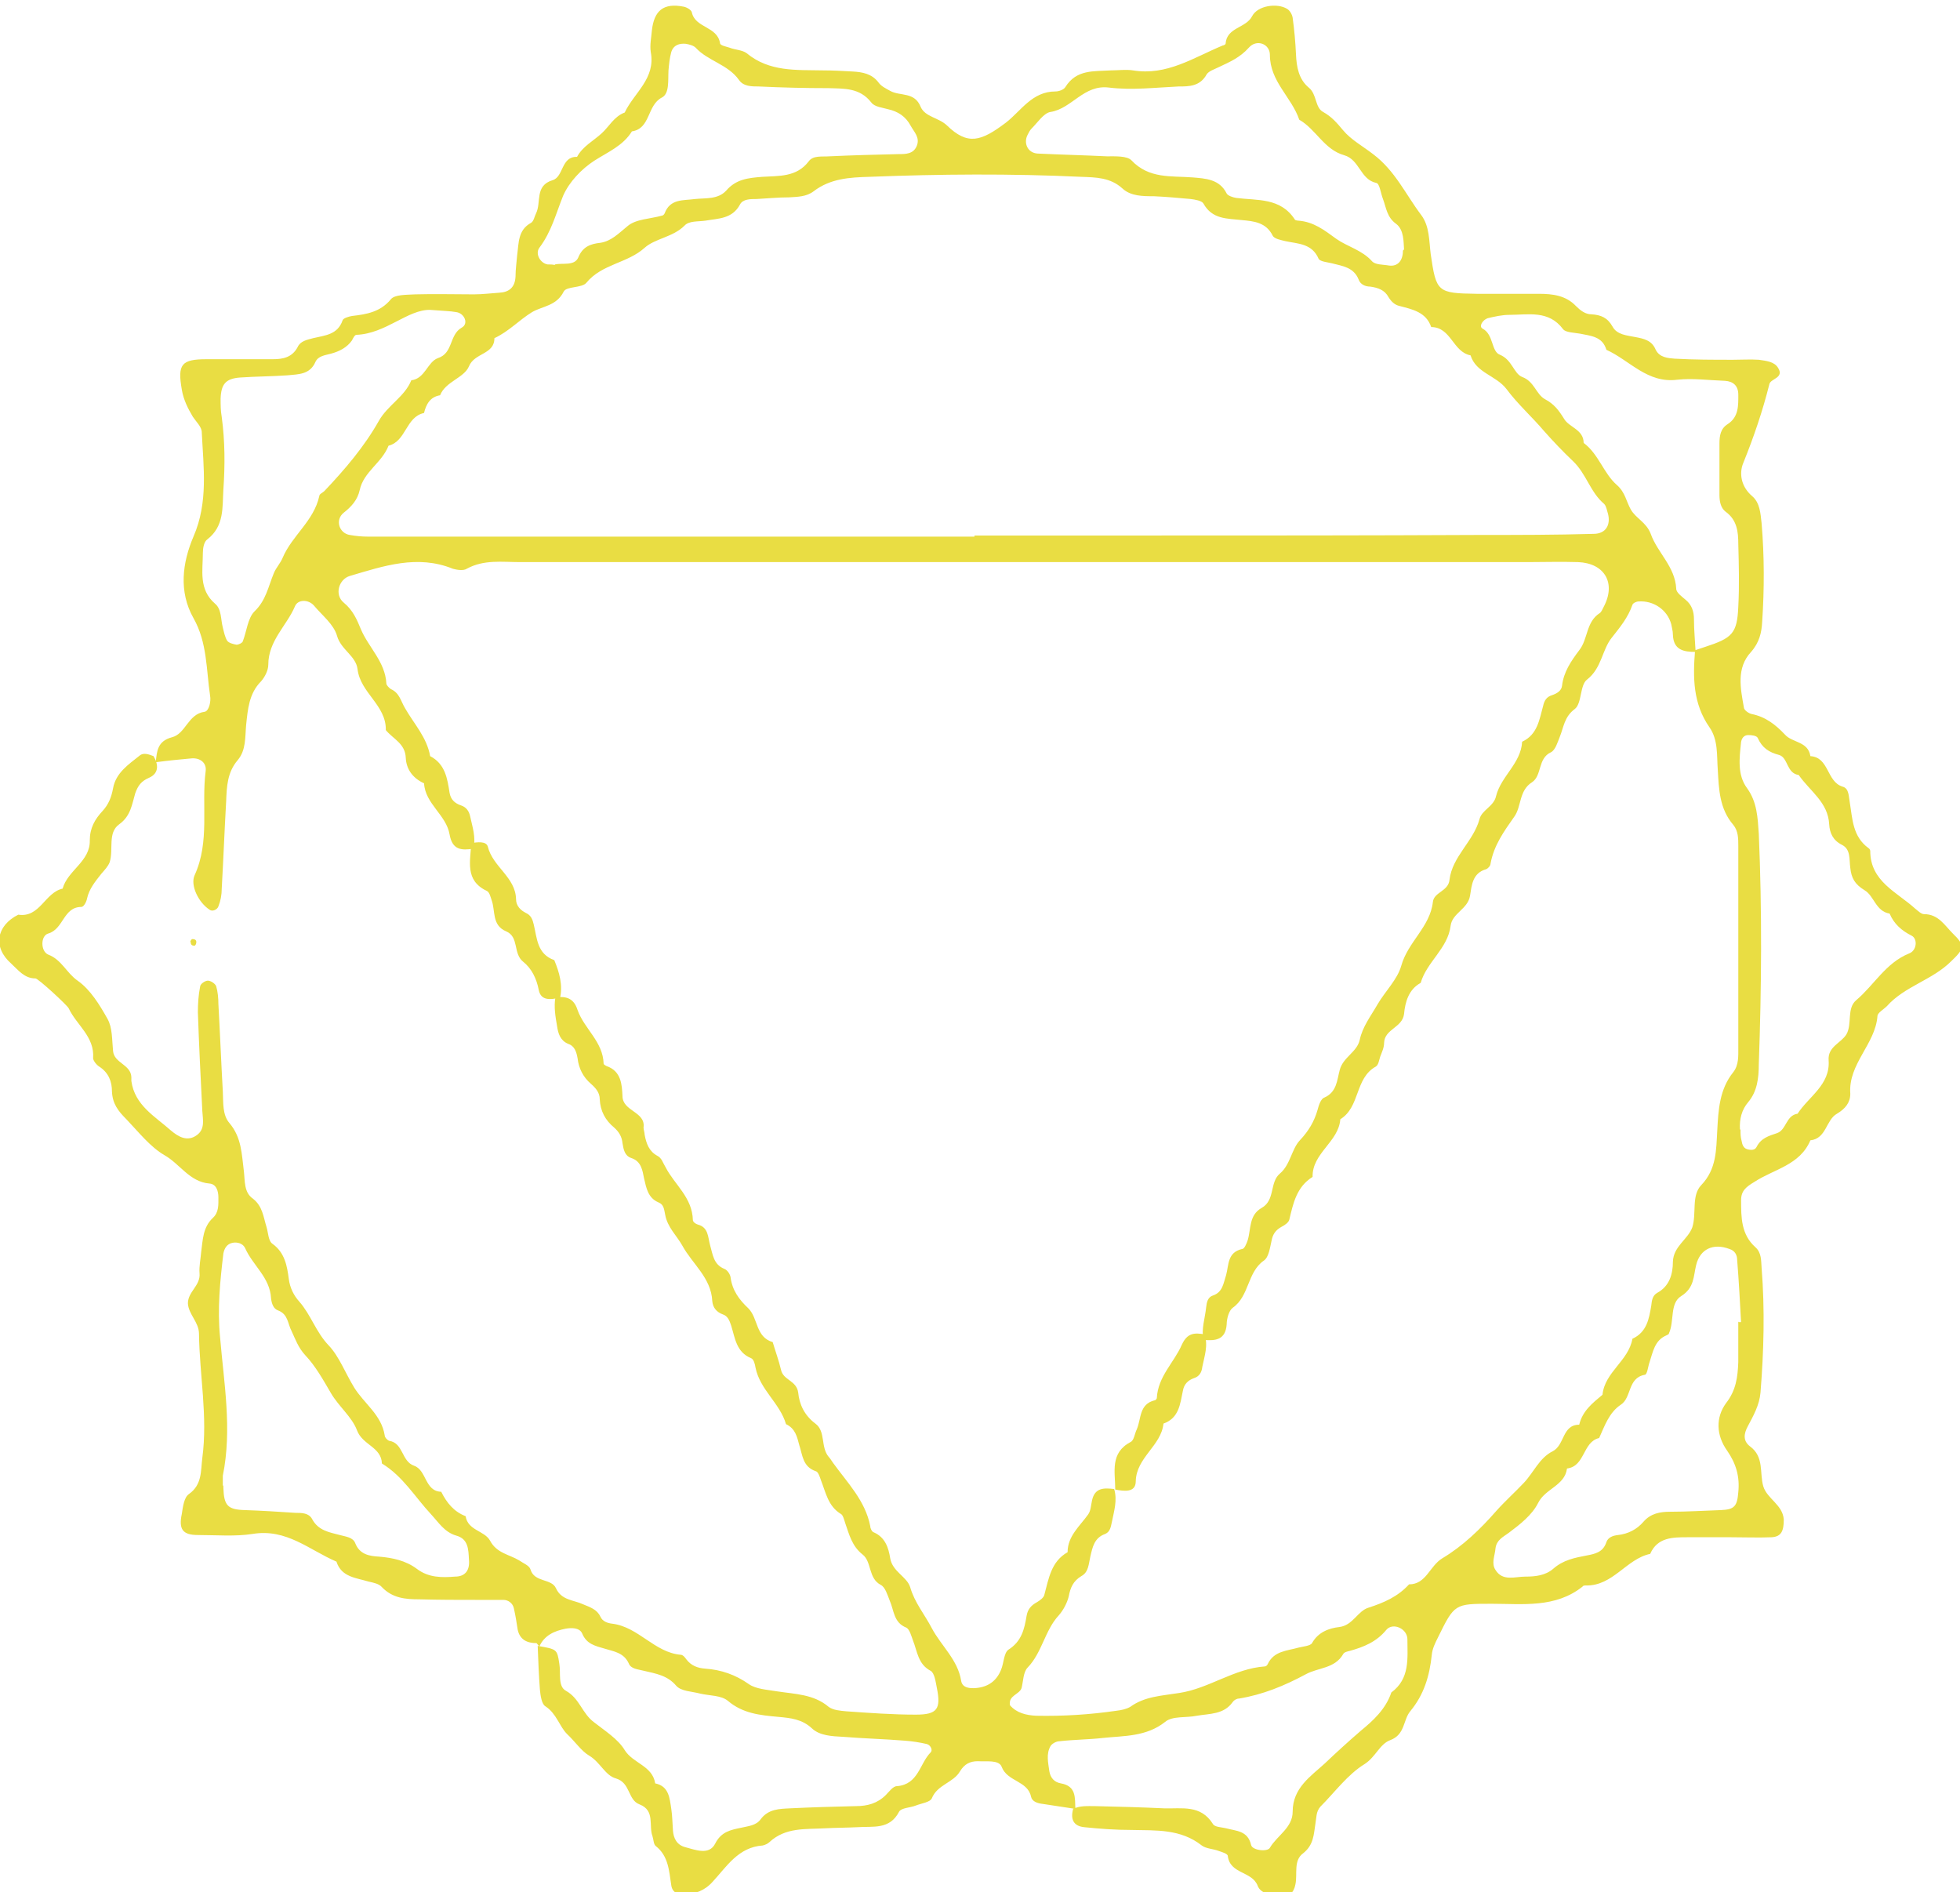 <svg xmlns="http://www.w3.org/2000/svg" id="_&#x5716;&#x5C64;_1" data-name="&#x5716;&#x5C64;_1" viewBox="0 0 35.36 34.13"><defs><style>      .cls-1 {        fill: #e9dd43;      }    </style></defs><path class="cls-1" d="M9.68,29.64c-.17,0-.3-.06-.34-.24-.02-.13-.04-.26-.07-.39-.02-.09-.1-.15-.19-.15-.15,0-.31,0-.46,0-.35,0-.7,0-1.06-.01-.24,0-.48-.02-.67-.22-.05-.06-.15-.08-.24-.1-.23-.07-.49-.08-.58-.36-.49-.21-.9-.6-1.51-.5-.32.05-.66.02-.99.02-.27,0-.35-.1-.29-.38.02-.13.04-.3.13-.36.24-.17.21-.42.24-.65.1-.75-.05-1.49-.06-2.24,0-.21-.19-.35-.2-.55,0-.21.23-.32.21-.54-.01-.13.02-.26.03-.39.03-.22.03-.44.21-.61.11-.1.1-.24.1-.37,0-.12-.04-.24-.16-.25-.36-.03-.53-.35-.81-.51-.26-.15-.47-.42-.69-.65-.15-.15-.25-.28-.26-.5,0-.18-.06-.34-.23-.45-.05-.03-.11-.11-.11-.15.03-.39-.3-.6-.44-.9-.02-.05-.55-.54-.6-.54-.2,0-.31-.15-.44-.27-.33-.29-.27-.68.13-.88.39.06.48-.4.8-.47.09-.33.5-.49.49-.87,0-.22.09-.38.23-.53.11-.12.16-.25.19-.41.05-.28.28-.43.48-.59.07-.06.17-.02.25.01.09.15.1.31-.08.39-.14.06-.2.14-.25.28-.06.2-.08.41-.29.56-.21.15-.1.45-.17.68-.03.08-.09.14-.15.21-.11.14-.22.27-.26.45-.01.06-.06.15-.1.15-.33,0-.32.4-.6.48-.14.04-.14.32,0,.38.24.09.33.33.53.47.23.16.4.44.54.69.09.16.08.38.1.58.02.22.32.24.33.47,0,.02,0,.04,0,.07.06.44.43.64.71.89.13.11.3.22.48.08.14-.11.1-.27.09-.43-.03-.59-.06-1.19-.08-1.78,0-.15.01-.31.04-.46,0-.05.09-.11.14-.11.05,0,.13.05.15.1.03.1.04.22.04.32.03.53.05,1.06.08,1.58.01.2-.01.42.12.57.22.26.22.56.26.87.02.17,0,.38.16.49.18.14.19.33.25.52.03.1.03.25.11.3.22.16.26.4.29.63.02.16.09.3.19.41.21.24.3.55.53.79.19.2.3.5.46.76.18.29.49.49.55.86,0,.04.05.09.08.1.26.04.22.37.45.45.23.08.19.46.49.47.1.2.23.36.44.44.04.26.34.26.44.44.12.23.35.25.53.36.07.05.18.09.2.16.07.24.38.16.46.34.1.22.32.21.49.29.12.05.25.09.31.22.04.09.13.12.22.13.47.06.76.52,1.23.56.04,0,.08.05.1.08.09.12.21.16.34.17.29.02.55.11.79.28.13.09.33.1.51.13.32.05.66.05.93.28.08.06.21.07.32.08.42.03.84.06,1.25.06.39,0,.46-.1.38-.49-.02-.1-.04-.26-.11-.3-.23-.12-.24-.35-.32-.55-.03-.08-.06-.2-.12-.23-.23-.09-.22-.31-.3-.49-.04-.1-.08-.24-.16-.28-.23-.12-.16-.42-.33-.55-.19-.15-.24-.36-.31-.56-.02-.06-.04-.15-.08-.17-.23-.14-.27-.38-.36-.61-.02-.06-.05-.15-.09-.16-.24-.08-.24-.29-.3-.47-.04-.15-.07-.3-.24-.38-.11-.38-.47-.62-.55-1.02-.01-.06-.03-.15-.08-.17-.27-.11-.29-.37-.36-.59-.03-.09-.06-.17-.15-.2-.11-.04-.18-.12-.19-.24-.02-.42-.36-.67-.54-1-.1-.18-.27-.33-.31-.56-.02-.09-.02-.18-.12-.22-.19-.08-.22-.26-.26-.43-.03-.15-.05-.31-.23-.37-.12-.04-.14-.15-.16-.27-.01-.11-.06-.2-.15-.28-.16-.13-.25-.3-.26-.51,0-.12-.07-.2-.16-.28-.14-.12-.22-.28-.24-.46-.02-.11-.05-.22-.17-.26-.14-.06-.18-.18-.2-.32-.03-.17-.06-.35-.03-.52.19-.02.33.01.4.23.12.34.46.57.47.97,0,.01.03.03.05.04.27.09.28.34.29.54,0,.28.42.28.38.57,0,.04.02.09.02.13.03.16.08.3.23.38.08.04.1.13.15.21.16.31.48.54.49.95,0,.03.05.07.09.08.19.05.18.22.22.37.05.17.06.35.26.43.05.02.1.09.11.15.03.24.16.41.32.56.18.18.13.52.44.61.05.17.11.33.15.5.04.19.28.19.31.41.02.21.11.41.31.56.19.14.09.42.24.6.03.03.05.07.08.11.26.36.58.68.67,1.14,0,.04.03.1.06.11.21.09.27.28.3.47.04.24.3.33.36.52.08.28.26.49.39.74.17.32.47.57.53.95.02.13.16.14.27.13.22-.02.37-.13.45-.33.05-.12.05-.3.13-.36.24-.15.29-.37.33-.61.02-.12.08-.19.19-.25.05-.03.12-.08.13-.13.08-.29.12-.6.42-.77,0-.29.22-.47.37-.68.05-.07.05-.16.07-.25.05-.24.22-.23.4-.21.06.2,0,.39-.04.59-.02.09-.03.18-.12.22-.2.07-.23.24-.27.41-.03.13-.03.28-.16.35-.15.09-.2.21-.23.37-.03.12-.1.25-.18.34-.25.27-.3.67-.56.94-.08.08-.08.25-.11.37-.04.12-.24.13-.21.31.12.14.29.18.47.19.49.01.97-.02,1.45-.09.09-.01.18-.03.25-.07.26-.19.57-.2.88-.25.54-.08.99-.44,1.55-.48.02,0,.04-.02.05-.04.11-.24.35-.24.56-.3.08-.02.21-.03.24-.08.11-.2.31-.27.49-.29.25-.03.33-.29.53-.35.28-.09.53-.2.73-.42.31,0,.37-.33.6-.47.37-.22.69-.53.97-.85.16-.18.34-.34.5-.51.18-.19.28-.45.52-.57.22-.11.17-.48.48-.48.06-.25.24-.39.42-.54.04-.41.47-.61.54-1.01.26-.12.3-.36.34-.6.01-.09.02-.18.11-.23.22-.12.28-.34.28-.56.01-.28.27-.4.35-.62.08-.25-.02-.57.16-.76.28-.29.27-.64.29-.98.02-.38.04-.75.29-1.06.1-.13.09-.29.09-.45,0-1.21,0-2.42,0-3.63,0-.13,0-.27-.09-.38-.25-.29-.26-.64-.28-.99-.02-.26.01-.54-.15-.77-.3-.43-.3-.9-.26-1.39.06-.02.12-.04.18-.06.49-.16.58-.24.6-.73.02-.37.01-.75,0-1.12,0-.22-.02-.44-.23-.59-.09-.07-.11-.19-.11-.3,0-.31,0-.62,0-.93,0-.14.02-.27.15-.35.2-.13.19-.34.19-.53,0-.16-.09-.24-.24-.25-.29-.01-.58-.05-.86-.02-.54.07-.86-.35-1.28-.54-.07-.24-.28-.25-.47-.29-.11-.02-.26-.02-.31-.08-.26-.35-.63-.26-.97-.26-.13,0-.26.03-.39.06-.09.03-.17.15-.09.19.2.11.15.41.31.47.22.09.25.34.4.4.22.08.25.31.41.4.17.09.25.2.35.36.09.15.35.19.35.43.27.2.36.55.6.76.15.13.17.3.25.44.09.16.28.23.36.44.12.34.44.59.46.99,0,.07.1.14.17.2.11.09.15.21.15.35,0,.2.02.39.03.59-.21,0-.4-.03-.41-.31,0-.07-.02-.13-.03-.19-.07-.26-.32-.43-.59-.41-.04,0-.1.03-.11.06-.08.23-.22.4-.37.59-.18.22-.18.55-.45.76-.13.1-.09.43-.22.53-.19.14-.2.33-.27.5-.04.1-.08.24-.16.28-.24.11-.16.42-.34.54-.24.15-.19.44-.32.62-.19.27-.37.52-.43.85,0,.04-.05.09-.08.1-.25.07-.26.3-.29.48-.04.24-.32.31-.35.54-.05.41-.43.65-.54,1.03-.22.12-.28.35-.3.56-.03.25-.35.27-.36.52,0,.09-.04.17-.07.25-.02.06-.03.15-.08.18-.38.21-.28.73-.64.95-.03.41-.51.61-.5,1.04-.29.18-.35.48-.42.77-.01.05-.08.1-.14.13-.11.06-.16.14-.18.25-.03.13-.05.3-.14.36-.3.21-.26.64-.56.85-.07.05-.11.2-.11.3-.02.28-.2.3-.42.28-.04-.2.03-.39.05-.59.01-.09.03-.18.12-.21.18-.06.19-.22.24-.37.05-.18.02-.41.29-.47.04,0,.08-.1.1-.16.06-.2.02-.45.25-.58.25-.14.14-.46.33-.62.19-.16.21-.44.36-.6.16-.17.26-.34.32-.55.02-.08.06-.2.12-.22.23-.1.23-.32.28-.5.06-.23.31-.32.36-.54.05-.24.2-.43.32-.64.14-.24.36-.45.43-.7.12-.43.52-.7.57-1.15.02-.18.28-.19.3-.4.05-.42.43-.69.54-1.09.04-.17.26-.23.3-.42.09-.36.45-.59.47-.98.28-.13.31-.4.38-.65.02-.09.06-.16.16-.19.09-.03.17-.08.18-.17.03-.25.16-.44.31-.64.16-.2.12-.51.37-.67.03-.02.05-.07.07-.11.23-.43.02-.79-.46-.81-.31-.01-.62,0-.92,0-2.82,0-5.64,0-8.45,0-3.24,0-6.47,0-9.71,0-.33,0-.66-.05-.97.12-.06.04-.18.02-.25,0-.64-.26-1.25-.05-1.86.13-.2.06-.28.34-.11.48.17.14.24.31.31.48.14.33.44.59.46.98,0,.03.05.08.08.1.16.07.18.22.26.35.16.28.39.52.45.86.27.14.31.4.35.66.02.12.09.19.21.23.09.03.14.1.16.19.04.19.11.38.06.59-.21.03-.38.03-.43-.26-.06-.35-.44-.55-.46-.92-.2-.09-.32-.25-.33-.46-.01-.26-.23-.34-.36-.5.01-.45-.46-.67-.51-1.1-.03-.24-.3-.35-.37-.6-.06-.21-.27-.37-.42-.55-.1-.11-.29-.11-.34.02-.15.35-.48.62-.48,1.05,0,.1-.06.22-.13.3-.22.22-.24.51-.27.79-.02.22,0,.45-.15.63-.19.22-.2.48-.21.74-.03.53-.05,1.05-.08,1.58,0,.11-.02.22-.06.32-.02.06-.11.1-.16.06-.2-.13-.35-.44-.27-.62.28-.61.12-1.26.2-1.88.02-.15-.1-.24-.25-.23-.22.02-.43.04-.65.07.02-.2.03-.38.29-.45.25-.06.29-.42.59-.46.08-.01.12-.19.1-.29-.07-.47-.05-.96-.3-1.4-.27-.48-.2-1,0-1.47.27-.62.18-1.25.15-1.88,0-.1-.1-.19-.16-.28-.09-.15-.17-.31-.2-.49-.08-.46-.01-.55.45-.55.4,0,.79,0,1.19,0,.18,0,.35-.03.45-.22.05-.11.17-.13.28-.16.21-.05.44-.06.53-.32.01-.04.11-.07.17-.08.26-.03.51-.07.7-.3.07-.09.29-.08.44-.09.35-.01.71,0,1.06,0,.15,0,.31-.02.46-.03.18-.01.28-.1.29-.29,0-.13.02-.26.03-.39.03-.21.01-.45.25-.58.05-.03.06-.11.09-.17.1-.2-.03-.5.3-.6.2-.06.15-.43.44-.42.1-.19.3-.29.45-.43.13-.12.22-.3.41-.37.17-.36.56-.61.47-1.09-.02-.13.01-.26.02-.39.04-.36.21-.5.57-.43.06.01.14.06.15.1.06.29.46.25.51.56,0,.04.11.06.17.08.1.04.23.04.31.1.41.34.9.3,1.38.31.18,0,.35.01.53.02.18.01.35.04.47.2.05.07.14.11.21.15.18.1.44.01.55.29.08.18.32.19.47.33.38.37.62.29,1.07-.05.27-.21.47-.56.89-.56.06,0,.15-.03.18-.08.2-.32.51-.28.82-.3.13,0,.27-.02.4,0,.61.1,1.09-.23,1.62-.45.02,0,.05-.02.05-.03.02-.3.37-.28.48-.5.1-.19.45-.24.63-.13.05.03.09.1.1.16.03.22.05.44.06.66.01.23.05.45.23.6.15.12.11.36.26.44.16.09.25.2.36.33.14.17.36.29.54.43.4.3.59.73.87,1.1.15.2.14.46.17.7.1.69.12.71.83.72.37,0,.75,0,1.12,0,.25,0,.49.03.67.22.08.08.17.15.28.15.17.01.29.06.38.22.08.15.26.16.41.19.16.03.3.06.37.23.07.14.22.15.34.16.35.02.7.02,1.06.02.15,0,.31-.01.46,0,.13.02.28.03.35.15.11.18-.14.19-.16.29-.12.48-.28.95-.47,1.42-.08.19-.04.43.16.6.14.12.15.31.17.49.05.59.05,1.19.01,1.78-.01.19-.05.37-.2.54-.27.29-.19.66-.13,1,0,.05.09.11.14.12.25.05.43.19.6.37.13.15.42.12.46.39.34.02.29.46.58.55.12.03.11.18.13.28.05.3.05.62.34.83.02.01.03.04.03.05,0,.55.48.74.81,1.04.05.04.11.1.16.1.26,0,.37.2.52.35.23.22.2.28-.03.5-.34.34-.84.45-1.16.81-.06.06-.17.12-.17.18-.04.51-.53.86-.49,1.4,0,.16-.09.27-.24.36-.2.11-.19.45-.48.48-.19.45-.66.52-1.01.75-.15.09-.24.16-.24.33,0,.31,0,.62.26.85.11.1.1.24.11.37.06.75.04,1.5-.02,2.25-.02.23-.13.42-.23.61-.07.13-.09.26.04.36.26.19.17.48.24.72.07.23.35.33.37.6,0,.2-.04.31-.22.32-.24.01-.48,0-.73,0-.26,0-.53,0-.79,0-.26,0-.54,0-.67.3-.43.09-.67.58-1.16.57-.02,0-.05,0-.06.02-.49.39-1.08.31-1.64.31-.67,0-.67,0-.97.61-.05.1-.1.2-.11.31-.04.38-.14.72-.39,1.02-.13.16-.09.42-.36.52-.19.07-.26.3-.46.43-.31.19-.54.51-.8.77-.08.09-.07.2-.09.31-.03.19-.03.38-.22.53-.18.13-.1.37-.14.56-.03.16-.12.23-.27.21-.15-.02-.35-.03-.41-.18-.1-.27-.5-.21-.54-.54,0-.04-.1-.07-.16-.09-.1-.04-.23-.04-.31-.1-.38-.3-.82-.27-1.26-.28-.29,0-.57-.02-.86-.05-.2-.02-.25-.15-.2-.33.12-.06.26-.05.39-.05.42.01.83.02,1.25.04.32.01.66-.07.88.28.03.06.16.06.24.08.18.05.39.04.45.3.02.1.3.13.34.05.13-.22.41-.36.41-.65,0-.43.33-.64.58-.87.21-.2.43-.4.65-.59.22-.18.45-.39.55-.69.34-.25.29-.62.29-.96,0-.19-.26-.31-.38-.17-.18.22-.41.31-.66.38-.04.01-.1.02-.12.06-.15.26-.45.24-.67.36-.39.21-.78.37-1.21.44-.04,0-.09.03-.11.06-.16.23-.42.21-.65.25-.19.04-.44,0-.57.11-.34.27-.74.25-1.12.29-.26.03-.53.03-.79.06-.06,0-.14.05-.16.09-.08.14-.04.3-.02.45.02.12.09.2.21.22.28.05.25.26.26.46-.2-.03-.39-.06-.59-.09-.09-.01-.19-.04-.21-.13-.06-.29-.43-.27-.53-.54-.05-.13-.28-.09-.43-.1-.14,0-.24.05-.32.18-.12.21-.41.24-.51.49-.03.07-.19.09-.29.13-.1.04-.26.04-.3.11-.17.33-.47.26-.75.28-.2.01-.4.01-.59.02-.35.02-.71-.02-1,.25-.03.03-.08.05-.12.06-.44.03-.65.38-.9.65-.15.17-.32.22-.51.24-.12,0-.22-.04-.24-.17-.04-.26-.05-.53-.28-.71-.04-.03-.04-.12-.06-.18-.07-.19.05-.46-.23-.57-.22-.08-.16-.39-.43-.47-.19-.05-.28-.29-.48-.41-.14-.08-.26-.26-.4-.39-.14-.14-.19-.37-.39-.5-.07-.04-.09-.2-.1-.3-.02-.26-.03-.53-.04-.79.35.06.35.06.39.32.03.17-.03.41.12.49.25.14.29.41.51.57.19.15.43.3.55.5.15.24.5.28.55.6.25.05.26.27.29.46.02.13.02.26.03.39.01.14.07.26.22.3.19.05.43.15.54-.06.11-.22.28-.25.47-.29.13-.03.27-.04.35-.15.14-.19.34-.19.53-.2.4-.02.79-.03,1.19-.04.21,0,.39-.05.54-.2.06-.06.13-.16.2-.16.39-.03.41-.41.61-.61.04-.04,0-.13-.07-.15-.13-.03-.26-.05-.39-.06-.37-.03-.75-.04-1.12-.07-.2-.01-.42-.02-.56-.15-.18-.17-.39-.19-.61-.21-.33-.03-.64-.06-.91-.29-.12-.1-.33-.09-.5-.13-.15-.04-.34-.04-.43-.14-.16-.19-.37-.22-.58-.27-.11-.03-.24-.03-.28-.14-.09-.19-.27-.21-.43-.26-.17-.05-.33-.08-.41-.28-.05-.1-.19-.1-.3-.08-.2.04-.38.12-.47.32ZM17.58,9.68s0-.01,0-.02c1.01,0,2.03,0,3.04,0,2.03,0,4.05,0,6.08-.01.68,0,1.36,0,2.05-.02.22,0,.31-.16.26-.36-.02-.06-.03-.14-.07-.18-.25-.21-.32-.54-.56-.77-.18-.17-.36-.36-.52-.54-.22-.26-.48-.49-.68-.76-.19-.25-.55-.29-.65-.61-.32-.06-.35-.51-.71-.51-.09-.27-.34-.32-.57-.38-.09-.02-.15-.08-.2-.16-.07-.13-.19-.17-.33-.19-.09,0-.18-.04-.21-.13-.09-.22-.29-.24-.48-.29-.08-.02-.21-.03-.24-.08-.12-.28-.37-.27-.6-.32-.08-.02-.2-.04-.23-.1-.12-.24-.34-.26-.56-.28-.26-.03-.53-.01-.69-.3-.03-.05-.15-.07-.23-.08-.22-.02-.44-.04-.66-.05-.2,0-.42,0-.57-.14-.22-.2-.48-.2-.74-.21-1.28-.06-2.55-.05-3.83,0-.35.01-.7.03-1,.26-.13.1-.29.1-.44.11-.2,0-.4.02-.59.03-.11,0-.25,0-.3.1-.14.26-.39.25-.62.29-.13.02-.3,0-.38.09-.21.21-.53.23-.72.4-.31.28-.77.29-1.05.63-.08.1-.36.06-.41.16-.13.26-.38.26-.57.37-.23.14-.42.35-.68.47,0,.3-.36.26-.46.51-.09.21-.42.27-.52.52-.18.03-.25.16-.29.32-.33.07-.32.51-.64.59-.12.31-.45.47-.52.8-.04.18-.15.3-.29.41-.16.13-.08.37.11.4.11.02.22.03.33.03,1.47,0,2.95,0,4.42,0,2.18,0,4.36,0,6.54,0ZM31.37,23.85s.02,0,.04,0c-.02-.37-.04-.75-.07-1.12,0-.09-.04-.17-.14-.2-.29-.11-.53,0-.6.29-.05.2-.03.41-.27.56-.21.13-.12.45-.22.67,0,.02-.03.03-.05.04-.21.09-.24.3-.3.48-.03.08-.04.23-.09.23-.31.06-.23.41-.43.54-.21.14-.29.38-.39.6-.3.07-.25.51-.58.55-.04.31-.39.36-.52.62-.11.22-.33.39-.53.54-.11.08-.22.13-.24.28-.01.13-.08.27,0,.39.13.21.35.12.54.12.18,0,.36-.02.5-.14.18-.16.39-.2.6-.24.16-.03.3-.06.36-.24.03-.09.12-.12.21-.13.18-.02.34-.1.46-.24.13-.15.3-.18.48-.18.31,0,.62-.02.92-.03.24-.01.29-.07.31-.32.03-.28-.04-.52-.2-.75-.2-.28-.21-.6-.02-.86.18-.23.21-.47.22-.74,0-.24,0-.48,0-.73ZM4.03,26.81s0,.01,0,.03c.01.32.08.39.38.4.31.01.62.03.92.05.11,0,.24,0,.3.11.11.21.31.24.5.29.11.03.24.04.28.15.08.2.25.23.43.24.24.02.48.07.68.22.21.16.45.16.69.14.18,0,.27-.11.25-.31-.01-.18-.01-.37-.23-.43-.21-.06-.32-.24-.45-.38-.29-.31-.51-.69-.89-.92-.01-.3-.35-.33-.45-.6-.09-.24-.33-.43-.47-.67-.14-.24-.28-.49-.46-.68-.13-.14-.18-.29-.25-.44-.07-.13-.06-.3-.24-.37-.09-.03-.12-.13-.13-.22-.02-.38-.33-.59-.47-.91-.04-.08-.14-.11-.23-.09-.09.02-.14.09-.16.19-.06.5-.11,1-.06,1.51.07.83.22,1.66.05,2.5,0,.04,0,.09,0,.17ZM7.76,5.59c-.4-.01-.8.43-1.33.45-.03,0-.06.06-.08.1-.09.13-.23.2-.38.24-.11.03-.23.04-.28.15-.1.23-.31.22-.5.24-.28.02-.57.02-.86.04-.26.02-.34.12-.35.38,0,.11,0,.22.02.33.06.44.06.88.03,1.31-.02.32.02.66-.29.9-.06.04-.08.16-.08.24,0,.32-.08.66.22.92.12.1.1.28.14.43.02.08.04.18.08.24.03.04.11.06.17.07.03,0,.1-.03.11-.06.07-.18.09-.42.21-.54.21-.2.25-.45.35-.69.04-.1.12-.18.16-.28.17-.4.56-.66.66-1.11,0-.04.06-.06.09-.09.37-.39.72-.8.98-1.26.16-.29.47-.44.59-.74.25-.03.29-.33.48-.4.28-.09.2-.42.43-.55.13-.07.05-.26-.1-.28-.11-.02-.22-.02-.47-.04ZM31.4,20.38c0,.07,0,.13.02.2.01.06.03.13.1.15.07.02.14.02.17-.04.08-.16.22-.2.37-.25.17-.06.16-.32.37-.35.2-.31.59-.52.56-.96-.02-.25.22-.31.32-.47.11-.19,0-.47.18-.62.32-.27.53-.67.95-.84.14-.05.16-.26.05-.32-.18-.09-.32-.21-.4-.4-.25-.04-.28-.32-.45-.42-.18-.11-.24-.22-.26-.41-.02-.15.01-.33-.15-.41-.16-.08-.22-.21-.23-.37-.02-.4-.35-.6-.55-.89-.22-.03-.19-.31-.35-.36-.19-.05-.31-.13-.39-.31-.02-.04-.11-.05-.17-.05-.08,0-.12.06-.13.13-.03.29-.07.59.11.83.18.25.19.53.21.82.06,1.39.05,2.78,0,4.16,0,.25-.03.49-.19.68-.12.14-.16.31-.15.49ZM10.01,4.77c.14-.03.35.03.42-.12.08-.2.22-.25.4-.27.2-.03.33-.17.49-.3.15-.13.41-.13.62-.19.02,0,.04-.02.05-.04.1-.27.34-.23.55-.26.19-.02.41.01.56-.15.18-.21.4-.23.65-.25.3-.02.62.01.84-.28.08-.11.24-.08.37-.09.42-.02.83-.03,1.25-.04.13,0,.27,0,.33-.15.06-.15-.05-.25-.11-.36-.09-.17-.23-.26-.41-.3-.1-.03-.24-.04-.3-.12-.21-.27-.49-.25-.78-.26-.42,0-.83-.01-1.25-.03-.13,0-.28,0-.36-.12-.2-.28-.56-.34-.78-.58-.04-.04-.12-.06-.18-.07-.11-.01-.22.02-.26.15-.03.11-.04.22-.05.33-.01.18.02.42-.12.49-.27.14-.2.56-.54.61-.16.26-.43.37-.68.53-.23.15-.45.38-.56.63-.13.32-.21.65-.43.94-.08.11.02.28.15.3.04,0,.09,0,.13.01ZM25.33,4.5c-.01-.14,0-.35-.14-.46-.17-.12-.18-.29-.24-.45-.04-.1-.06-.28-.12-.29-.29-.06-.3-.42-.58-.5-.36-.1-.51-.47-.81-.64-.14-.41-.53-.69-.53-1.17,0-.2-.24-.29-.38-.13-.16.18-.35.26-.54.35-.08.04-.18.07-.22.13-.12.22-.32.22-.51.22-.42.02-.84.07-1.25.02-.46-.06-.67.38-1.06.44-.12.02-.23.19-.34.3-.03.03-.05.07-.07.11-.08.15,0,.33.18.34.42.02.84.03,1.25.05.15,0,.36-.01.44.07.32.34.72.28,1.1.31.24.02.49.03.62.29.02.04.11.07.17.08.38.05.8-.01,1.06.39,0,.01.04.02.06.02.28.02.47.17.69.33.2.14.46.2.64.4.06.07.2.06.31.08.15.02.25-.08.25-.27Z"></path><path class="cls-1" d="M21.73,24.07c.07.2,0,.39-.04.59-.01.09-.05.17-.15.2-.11.04-.18.11-.2.23-.05.24-.07.49-.35.59-.04.4-.49.61-.5,1.04,0,.21-.21.18-.37.15,0-.32-.1-.66.28-.86.06-.03.07-.15.11-.23.08-.19.04-.45.32-.52.02,0,.04-.03.04-.04.02-.39.31-.64.45-.96.1-.22.23-.22.41-.19Z"></path><path class="cls-1" d="M10.09,18c-.15.03-.33.06-.37-.14-.04-.21-.13-.39-.28-.51-.19-.15-.07-.45-.31-.55-.26-.11-.19-.37-.26-.56-.02-.06-.04-.15-.09-.17-.4-.19-.29-.54-.28-.86.11-.02.27-.04.3.06.09.37.5.55.51.95,0,.12.08.2.18.25.09.04.12.12.14.21.06.25.06.53.37.64.09.22.16.45.1.7Z"></path><path class="cls-1" d="M3.43,16.99s.02-.05.04-.05c.05,0,.08.02.07.07,0,.02-.02.05-.03.05-.05,0-.07-.02-.07-.07Z"></path></svg>